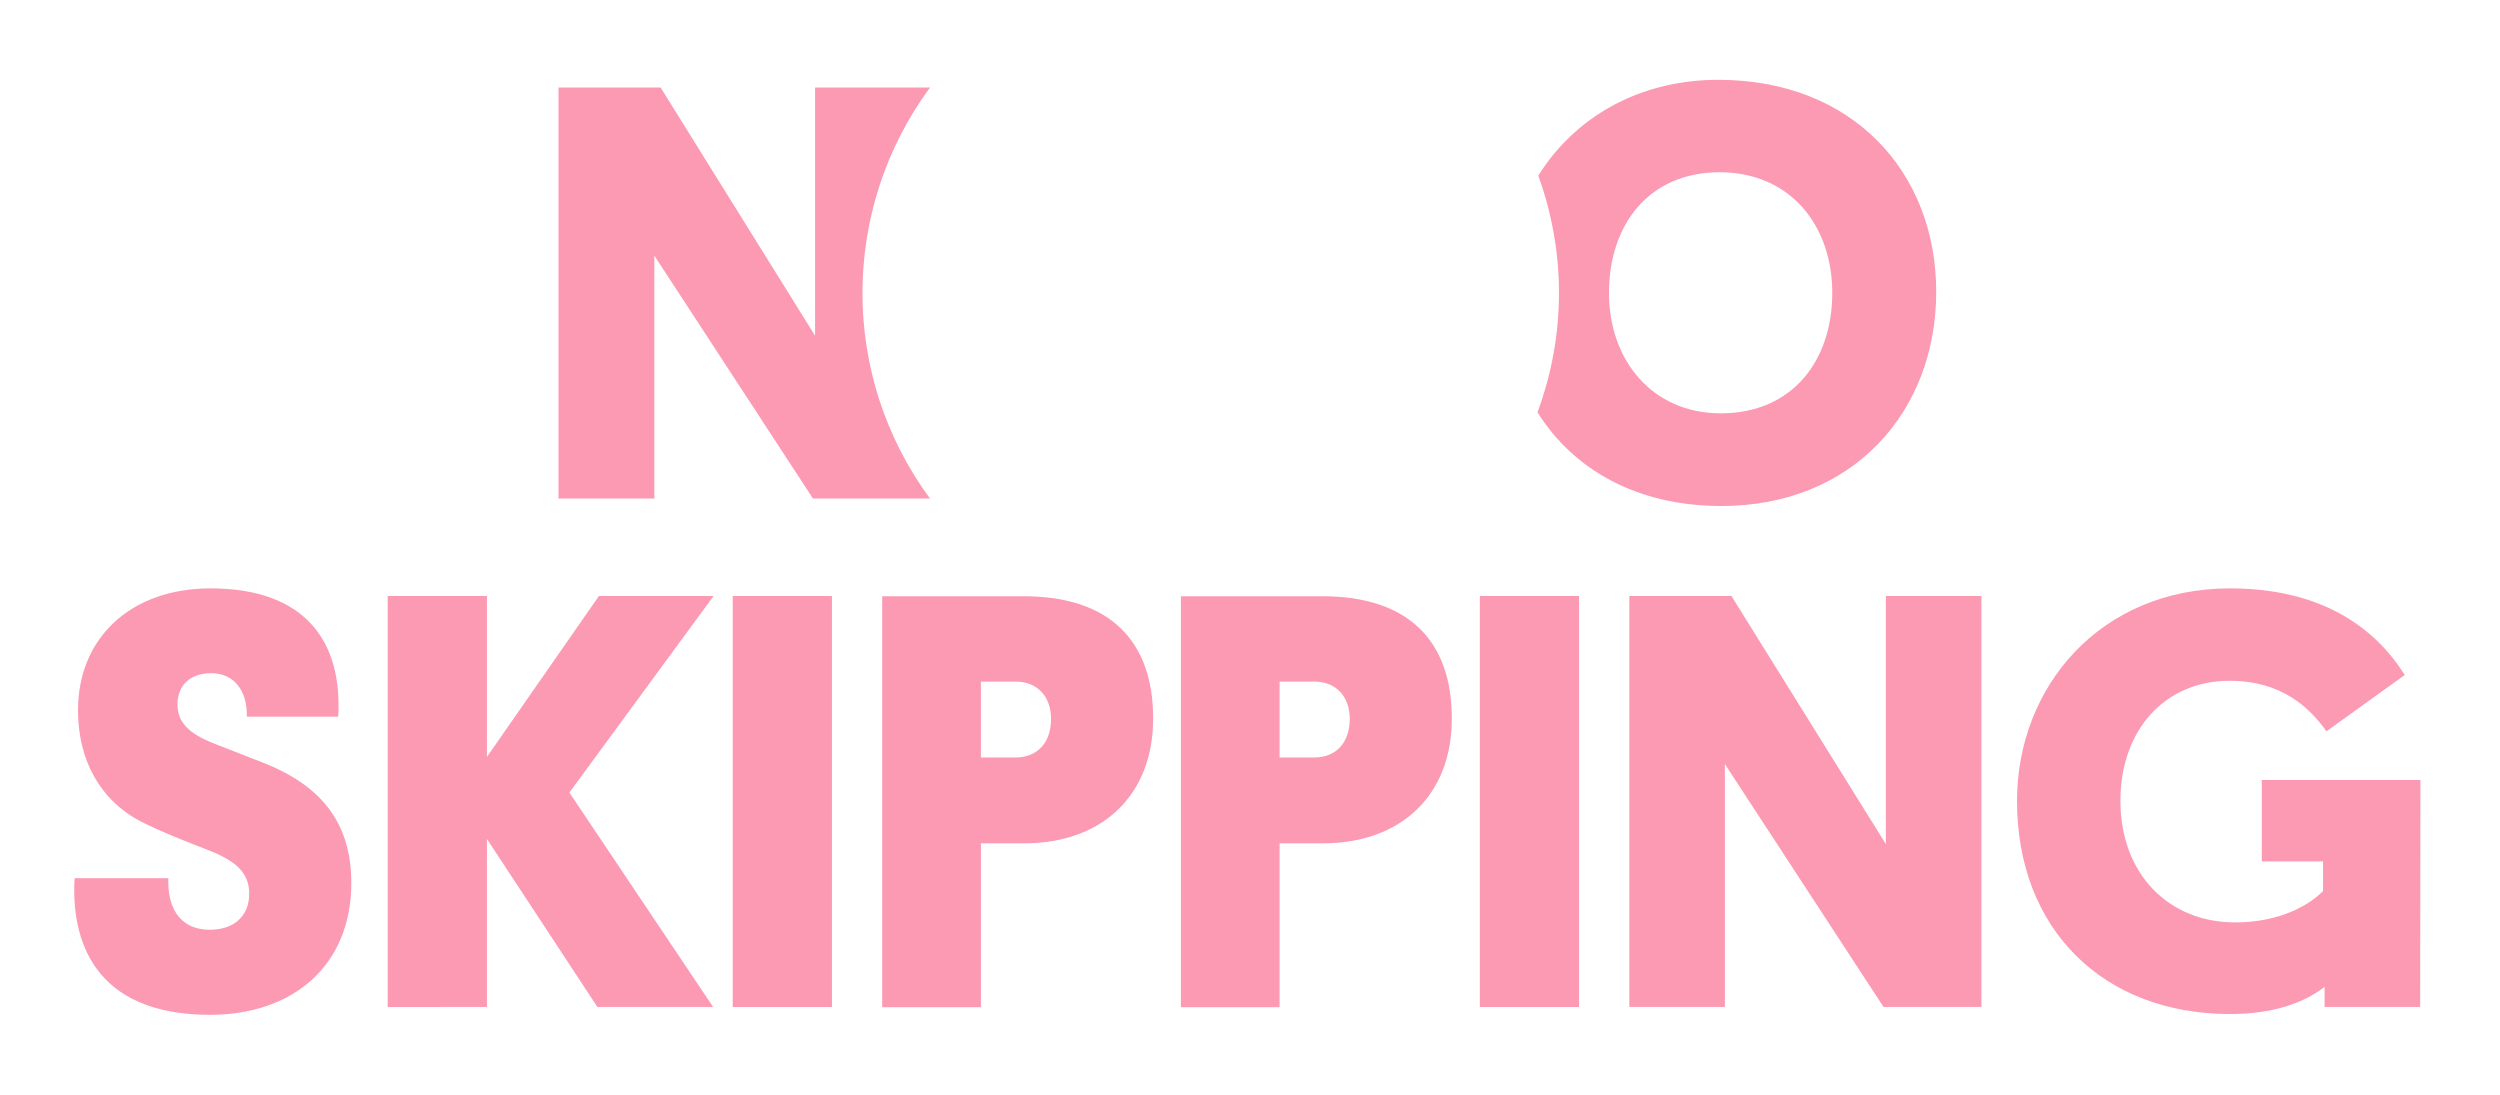 <?xml version="1.0" encoding="utf-8"?>
<!-- Generator: Adobe Illustrator 27.9.0, SVG Export Plug-In . SVG Version: 6.00 Build 0)  -->
<svg version="1.1" id="Vrstva_1" xmlns="http://www.w3.org/2000/svg" xmlns:xlink="http://www.w3.org/1999/xlink" x="0px" y="0px"
	 viewBox="0 0 955 418.1" style="enable-background:new 0 0 955 418.1;" xml:space="preserve">
<style type="text/css">
	.st0{fill:#FC99B3;}
</style>
<g id="Group_95" transform="translate(0 31.081)">
	<g>
		<g>
			<g id="Group_94" transform="translate(0 -31.081)">
				<g id="Group_91" transform="translate(0.002 194.261)">
					<path id="Path_92" class="st0" d="M67.8,74.7c0-6.6,4.3-11.8,12.9-11.8c8.8,0,13.8,6.8,13.6,16.6h34.9
						c1.6-27.9-11.8-49-48.8-49c-30.6,0-50.6,19.1-50.6,46.5c0,19.1,8.4,34.5,24.3,42.7c8.6,4.3,16.6,7.3,24.5,10.4
						c10.2,3.9,16.6,8.2,16.6,17c0,9.1-6.4,13.8-15,13.8c-12.5,0-16.3-9.8-15.9-19.7H28.5c-1.4,22.9,6.8,52.2,51.7,52.2
						c31.5,0,54-18.6,54-50.4c0-23.4-12-37-32.4-45.4l-19.7-7.7C71.5,85.8,67.8,81.3,67.8,74.7 M186,33.4h-37.9v157H186v-64.2
						l42.2,64.2h44.2l-54.9-81.9l55.1-75.1h-43.8L186,94.9V33.4z M317.8,33.4h-37.9v157h37.9V33.4z M440.5,80.2
						c0-29.7-16.6-46.7-49.5-46.7h-54v157h37.7v-62.6h16.6C421.5,127.8,440.5,109.2,440.5,80.2 M387.9,66.1
						c8.4,0,13.6,5.7,13.6,14.3c0,8.8-5,14.7-13.6,14.7h-13.2v-29H387.9z M554.6,80.2c0-29.7-16.6-46.7-49.5-46.7h-54v157h37.7
						v-62.6h16.6C535.6,127.8,554.6,109.2,554.6,80.2 M502,66.1c8.4,0,13.6,5.7,13.6,14.3c0,8.8-5,14.7-13.6,14.7h-13.2v-29H502z
						 M603.2,33.4h-37.9v157h37.9V33.4z M719.5,190.4h37.4v-157h-36.5v94.8l-59-94.8h-39v157h36.5V97.6L719.5,190.4z M924.6,103.7
						H864v31.1h23.4v11.3c-4.8,5-16.1,12-33.6,12c-25,0-43.8-18.1-43.8-46.5c0-27,17-45.8,41.7-45.8c19.7,0,30.4,10,37,19.3
						l29.9-21.5C907,45,886.2,30.5,851.9,30.5c-49.7,0-81.4,37.7-81.4,81.2c0,49,32.9,81.4,81.4,81.4c16.8,0,28.6-4.5,36.1-10.4v7.7
						h36.5L924.6,103.7z"/>
				</g>
				<g id="Group_92" transform="translate(184.958 2.946)">
					<path id="Path_93" class="st0" d="M126.4,30.5v94.8l-59-94.8h-39v157H65V94.7l60.6,92.8h44.7c-34.4-46.7-34.4-110.3,0-157
						H126.4z"/>
				</g>
				<g id="Group_93" transform="translate(558.83 -0.007)">
					<path id="Path_94" class="st0" d="M180.8,111.5c0-45.8-32-81-83.2-81c-30.6,0-55,14.5-68.8,36.6c5.2,14.4,7.9,29.5,7.9,44.8
						c0,15.6-2.8,31-8.2,45.6c13.6,21.8,37.9,35.8,70.2,35.8C149,193.3,180.8,157.3,180.8,111.5 M141.1,111.9c0,25.6-15,46-42.6,46
						c-26.1,0-42.7-20.2-42.7-46c0-25.6,14.8-46.1,42.4-46.1C125.2,65.9,141.1,86.3,141.1,111.9"/>
				</g>
			</g>
		</g>
	</g>
</g>
</svg>
